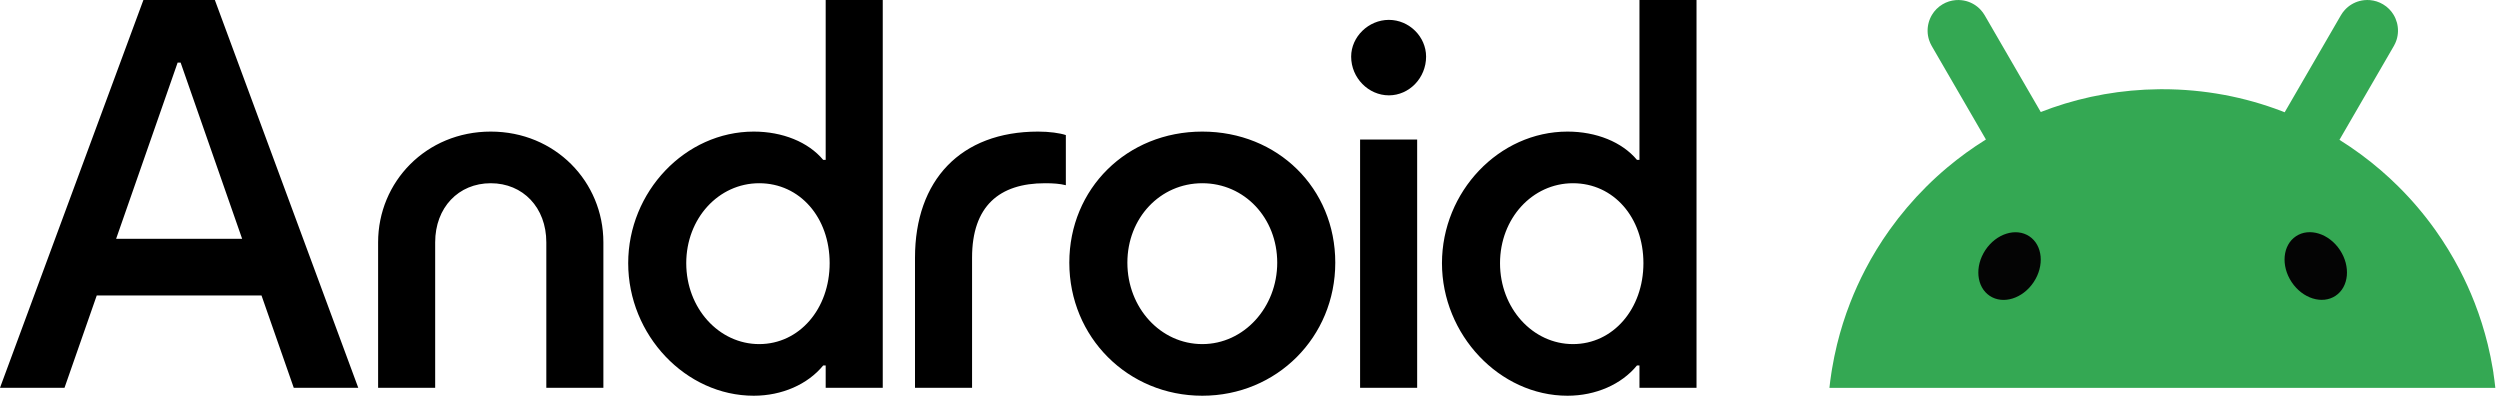 <svg width="439" height="70" viewBox="0 0 439 70" fill="none" xmlns="http://www.w3.org/2000/svg">
<path d="M437.855 65.534C437.817 65.294 437.78 65.058 437.74 64.821C437.499 63.353 437.198 61.902 436.849 60.471C436.236 57.971 435.464 55.531 434.544 53.168C433.765 51.166 432.879 49.219 431.896 47.332C430.631 44.909 429.205 42.583 427.63 40.371C425.698 37.66 423.54 35.12 421.184 32.78C420.196 31.796 419.173 30.847 418.116 29.937C415.828 27.962 413.384 26.163 410.81 24.555C410.832 24.518 410.851 24.478 410.874 24.441C412.053 22.403 413.236 20.368 414.416 18.329C415.57 16.34 416.723 14.35 417.877 12.36C418.707 10.932 419.536 9.501 420.361 8.073C420.557 7.733 420.712 7.383 420.828 7.024C421.151 6.023 421.165 4.971 420.906 3.993C420.84 3.751 420.76 3.514 420.663 3.284C420.566 3.053 420.453 2.827 420.324 2.611C419.883 1.87 419.253 1.225 418.46 0.755C417.76 0.339 416.977 0.091 416.174 0.019C415.837 -0.009 415.498 -0.006 415.161 0.028C414.883 0.056 414.607 0.108 414.333 0.179C413.356 0.438 412.45 0.974 411.744 1.75C411.491 2.029 411.261 2.337 411.065 2.676C410.236 4.104 409.408 5.536 408.581 6.964L405.12 12.933C403.94 14.971 402.757 17.007 401.578 19.045C401.449 19.267 401.319 19.49 401.19 19.715C401.012 19.643 400.834 19.572 400.655 19.504C394.151 17.024 387.094 15.667 379.718 15.667C379.517 15.667 379.317 15.667 379.114 15.67C372.556 15.735 366.255 16.876 360.376 18.922C359.696 19.159 359.024 19.41 358.357 19.672C358.237 19.464 358.114 19.256 357.996 19.048C356.816 17.009 355.633 14.974 354.453 12.936C353.3 10.946 352.146 8.956 350.993 6.966C350.162 5.538 349.334 4.107 348.509 2.679C348.311 2.34 348.083 2.032 347.829 1.753C347.124 0.977 346.217 0.441 345.241 0.182C344.966 0.111 344.69 0.059 344.41 0.031C344.075 -0.003 343.736 -0.006 343.399 0.022C342.597 0.091 341.813 0.339 341.111 0.758C340.319 1.228 339.694 1.872 339.249 2.614C339.121 2.83 339.006 3.055 338.91 3.286C338.813 3.517 338.73 3.754 338.667 3.996C338.408 4.974 338.422 6.026 338.744 7.026C338.862 7.386 339.015 7.736 339.211 8.076C340.041 9.504 340.87 10.935 341.695 12.363C342.85 14.353 344.004 16.343 345.157 18.332C346.337 20.37 347.518 22.406 348.698 24.444C348.707 24.461 348.719 24.478 348.727 24.495C346.347 25.975 344.084 27.614 341.947 29.407C340.667 30.482 339.433 31.608 338.252 32.785C335.898 35.126 333.742 37.666 331.807 40.377C330.229 42.589 328.801 44.912 327.54 47.338C326.557 49.225 325.671 51.172 324.893 53.173C323.972 55.537 323.2 57.977 322.587 60.477C322.238 61.908 321.941 63.356 321.696 64.827C321.656 65.064 321.62 65.303 321.583 65.54C321.451 66.392 321.34 67.25 321.246 68.114H438.182C438.088 67.25 437.977 66.392 437.846 65.54L437.855 65.534Z" fill="#34A853"/>
<path d="M410.125 51.941C412.465 50.383 412.805 46.78 410.884 43.892C408.964 41.005 405.51 39.927 403.172 41.484C400.832 43.042 400.492 46.646 402.413 49.533C404.333 52.421 407.786 53.499 410.125 51.941Z" fill="#040404"/>
<path d="M357.111 49.544C359.032 46.656 358.692 43.052 356.352 41.495C354.012 39.937 350.56 41.015 348.638 43.903C346.719 46.79 347.059 50.394 349.397 51.951C351.737 53.509 355.191 52.431 357.111 49.544Z" fill="#040404"/>
<path d="M263.404 46.212C263.404 38.365 269.067 32.175 276.213 32.175C283.358 32.175 288.585 38.19 288.585 46.212C288.585 54.233 283.271 60.423 276.213 60.423C269.154 60.423 263.404 54.146 263.404 46.212ZM238.832 68.095H248.853V24.502H238.832V68.095ZM237.264 9.942C237.264 13.691 240.314 16.743 243.886 16.743C247.458 16.743 250.422 13.691 250.422 9.942C250.422 6.455 247.458 3.49 243.886 3.49C240.314 3.49 237.264 6.455 237.264 9.942ZM197.967 46.124C197.967 38.278 203.718 32.175 211.123 32.175C218.531 32.175 224.281 38.278 224.281 46.124C224.281 53.971 218.442 60.423 211.123 60.423C203.804 60.423 197.967 54.058 197.967 46.124ZM187.771 46.124C187.771 59.202 198.054 69.49 211.123 69.49C224.194 69.49 234.475 59.202 234.475 46.124C234.475 33.047 224.368 23.107 211.123 23.107C197.88 23.107 187.771 33.134 187.771 46.124ZM160.674 68.095H170.694V45.252C170.694 36.185 175.486 32.175 183.503 32.175C184.983 32.175 186.118 32.262 187.162 32.523V23.718C186.118 23.369 184.287 23.107 182.284 23.107C168.69 23.107 160.674 31.651 160.674 45.252V68.095ZM120.505 46.212C120.505 38.365 126.169 32.175 133.314 32.175C140.459 32.175 145.687 38.19 145.687 46.212C145.687 54.233 140.373 60.423 133.314 60.423C126.256 60.423 120.505 54.146 120.505 46.212ZM110.311 46.212C110.311 58.853 120.418 69.49 132.355 69.49C137.322 69.49 141.853 67.485 144.554 64.172H144.99V68.095H155.011V0.003H144.99V28.077H144.554C141.94 24.938 137.409 23.107 132.355 23.107C120.331 23.107 110.311 33.657 110.311 46.212ZM66.396 68.095H76.416V42.55C76.416 36.447 80.511 32.175 86.175 32.175C91.839 32.175 95.934 36.447 95.934 42.55V68.095H105.954V42.55C105.954 31.913 97.502 23.107 86.175 23.107C74.847 23.107 66.396 31.913 66.396 42.55V68.095ZM20.389 41.939L31.194 10.988H31.716L42.521 41.939H20.389ZM0 68.095H11.327L16.991 51.879H45.919L51.583 68.095H62.91L37.729 0.003H25.181L0 68.095ZM275.254 69.49C280.22 69.49 284.751 67.485 287.453 64.172H287.889V68.095H297.909V0.003H287.889V28.077H287.453C284.838 24.938 280.307 23.107 275.254 23.107C263.23 23.107 253.21 33.657 253.21 46.212C253.21 58.766 263.317 69.49 275.254 69.49Z" fill="black"/>
</svg>
